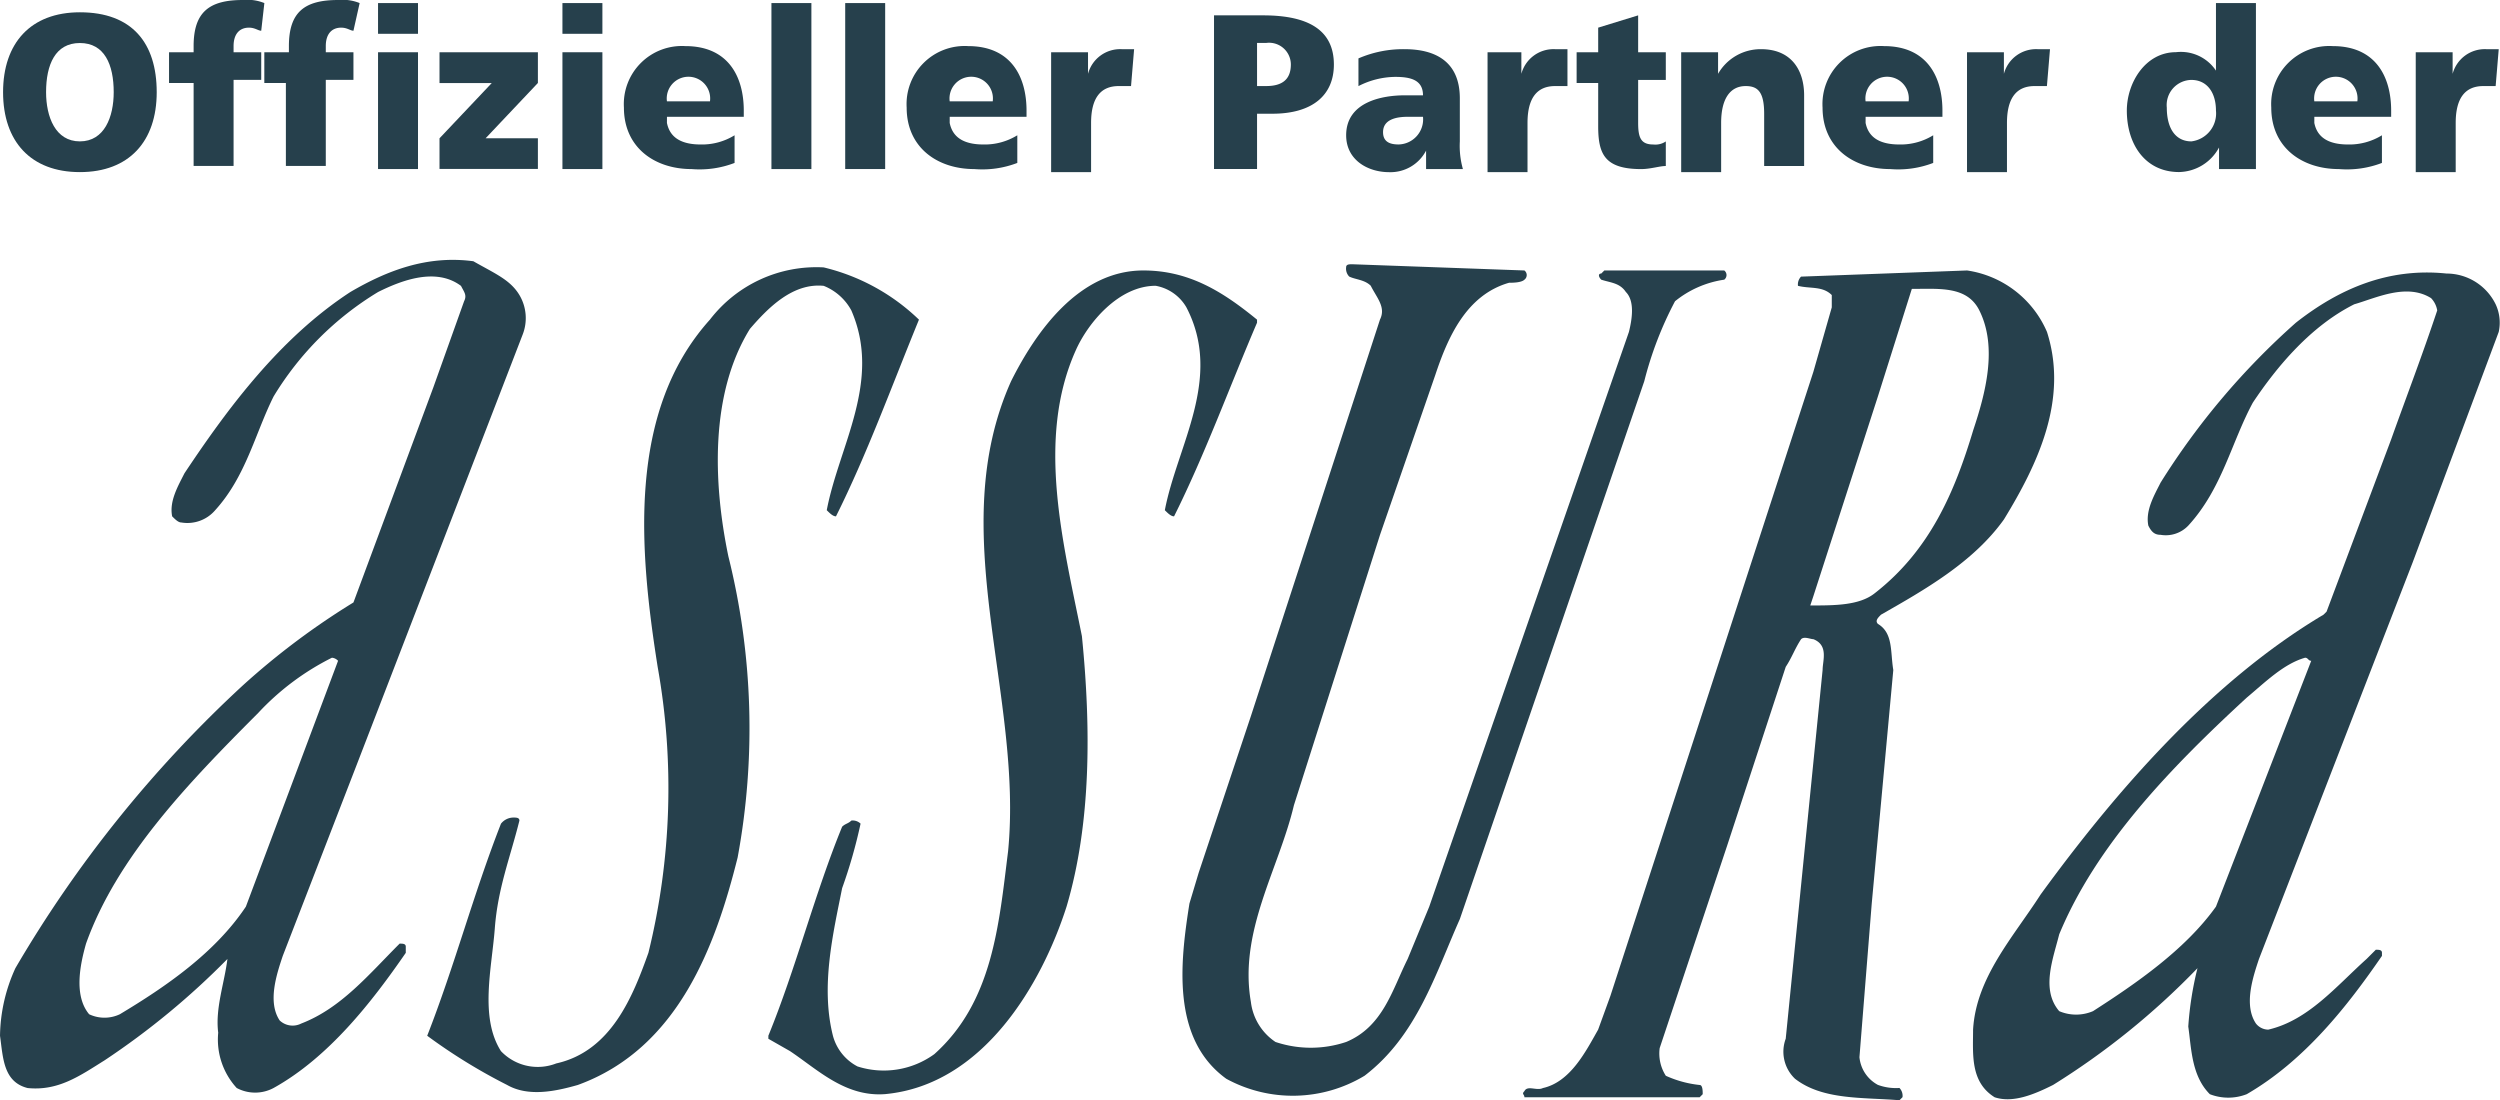 <svg xmlns="http://www.w3.org/2000/svg" width="185.496" height="81.64" viewBox="0 0 185.496 81.64">
  <g id="assura_blanc_540_100-50-0-70_offizieller_partner" transform="translate(-7.5 -5.2)">
    <g id="Calque_2" transform="translate(7.5 24.483)">
      <g id="Group_264" data-name="Group 264" transform="translate(0 0)">
        <path id="Path_764" data-name="Path 764" d="M110.473,16.424a3.22,3.22,0,0,1,.228,2.052l-6.385,17.1L92.913,65c-.456,1.368-1.14,3.421-.228,4.789a1.185,1.185,0,0,0,.912.456c2.965-.684,5.017-3.193,7.3-5.245l.684-.684c.228,0,.456,0,.456.228v.228c-2.509,3.649-5.7,7.754-10.034,10.262a3.764,3.764,0,0,1-2.737,0c-1.368-1.368-1.368-3.421-1.6-5.017a24.612,24.612,0,0,1,.684-4.333h0a55.788,55.788,0,0,1-10.718,8.666c-1.368.684-2.965,1.368-4.333.912-1.824-1.14-1.6-3.193-1.6-5.017.228-3.877,2.965-6.841,5.017-10.034C82.2,52.683,89.265,44.474,97.7,39.457l.228-.228,4.789-12.771c1.14-3.193,2.28-6.157,3.421-9.578a1.729,1.729,0,0,0-.456-.912c-1.824-1.14-4.1,0-5.7.456-3.193,1.6-5.7,4.561-7.526,7.3-1.6,2.965-2.28,6.385-4.789,9.122a2.3,2.3,0,0,1-2.052.684c-.456,0-.684-.228-.912-.684-.228-1.14.456-2.28.912-3.193A54.374,54.374,0,0,1,95.65,17.792c3.193-2.509,6.841-4.1,11.174-3.649A4.062,4.062,0,0,1,110.473,16.424ZM96.334,42.649c-1.6.456-2.965,1.824-4.333,2.965C86.3,50.859,80.827,56.56,78.09,63.173c-.456,1.824-1.368,4.1,0,5.7a3.194,3.194,0,0,0,2.508,0c3.193-2.052,6.841-4.561,9.122-7.754L96.79,42.877C96.562,42.877,96.562,42.649,96.334,42.649Z" transform="translate(74.7 -13.13)" fill="#26404c"/>
        <path id="Path_765" data-name="Path 765" d="M57.887,17.789c-2.052,5.017-3.877,10.034-6.157,14.595-.228,0-.456-.228-.684-.456.912-4.789,4.1-9.578,1.824-14.823a4.024,4.024,0,0,0-2.052-1.824c-2.28-.228-4.1,1.6-5.473,3.193-2.965,4.789-2.737,11.4-1.6,16.875A52.7,52.7,0,0,1,44.433,57.7c-1.6,6.385-4.333,14.139-11.858,16.875-1.6.456-3.649.912-5.245,0A41.64,41.64,0,0,1,21.4,70.924c2.052-5.245,3.421-10.49,5.473-15.735a1.185,1.185,0,0,1,.912-.456c.228,0,.456,0,.456.228-.684,2.737-1.6,5.017-1.824,7.982s-1.14,6.613.456,9.122a3.764,3.764,0,0,0,4.1.912c4.1-.912,5.7-5.017,6.841-8.21A51.083,51.083,0,0,0,38.5,43.558c-1.368-8.666-2.28-18.928,3.877-25.769a9.972,9.972,0,0,1,8.438-3.877A15.326,15.326,0,0,1,57.887,17.789Z" transform="translate(10.298 -13.355)" fill="#26404c"/>
        <path id="Path_766" data-name="Path 766" d="M68.759,17.649v.228c-2.052,4.789-3.877,9.806-6.157,14.367-.228,0-.456-.228-.684-.456.912-4.789,4.333-9.806,1.6-15.051a3.3,3.3,0,0,0-2.28-1.6c-2.737,0-5.017,2.737-5.929,4.789-2.965,6.613-.912,14.367.456,21.208.684,6.841.684,13.911-1.14,20.068-1.824,5.7-6.157,13.227-13.455,13.911-2.965.228-5.017-1.824-7.069-3.193l-1.6-.912v-.228c2.052-5.017,3.421-10.49,5.473-15.507.228-.228.456-.228.684-.456a.838.838,0,0,1,.684.228,37.748,37.748,0,0,1-1.368,4.789c-.684,3.421-1.6,7.3-.684,10.946a3.623,3.623,0,0,0,1.824,2.28,6.391,6.391,0,0,0,5.7-.912c4.333-3.877,4.789-9.578,5.473-15.051,1.14-11.63-4.789-23.717.228-34.891C52.34,18.561,55.533,14,60.322,14,63.742,14,66.251,15.6,68.759,17.649Z" transform="translate(24.511 -13.215)" fill="#26404c"/>
        <path id="Path_767" data-name="Path 767" d="M71.347,14.256a.428.428,0,0,1,0,.684c-.228.228-.912.228-1.14.228-3.193.912-4.561,4.1-5.473,6.841l-4.1,11.858L54.244,53.936c-1.14,4.789-4.1,9.35-3.193,14.595A4.165,4.165,0,0,0,52.876,71.5a8.256,8.256,0,0,0,5.245,0c2.737-1.14,3.421-3.877,4.561-6.157l1.6-3.877L79.1,18.817c.228-.912.456-2.28-.228-2.965-.456-.684-1.14-.684-1.824-.912-.228-.228-.228-.456,0-.456l.228-.228H86.17a.428.428,0,0,1,0,.684,7.5,7.5,0,0,0-3.649,1.6,26.6,26.6,0,0,0-2.28,5.929L66.558,62.374c-1.824,4.1-3.193,8.666-7.069,11.63a10.3,10.3,0,0,1-10.262.228c-4.1-2.965-3.421-8.666-2.737-13l.684-2.28,3.877-11.63L60.629,17.9c.456-.912-.228-1.6-.684-2.509-.456-.456-1.14-.456-1.6-.684a.838.838,0,0,1-.228-.684c0-.228.228-.228.456-.228Z" transform="translate(41.763 -13.471)" fill="#26404c"/>
        <path id="Path_768" data-name="Path 768" d="M90,14a7.661,7.661,0,0,1,5.929,4.561c1.6,5.017-.684,9.806-3.193,13.911-2.28,3.193-5.929,5.245-9.122,7.069-.228.228-.456.456-.228.684,1.14.684.912,2.052,1.14,3.421l-1.6,17.331-.912,11.4a2.621,2.621,0,0,0,1.368,2.052,3.881,3.881,0,0,0,1.6.228.838.838,0,0,1,.228.684l-.228.228c-2.737-.228-5.7,0-7.754-1.6a2.766,2.766,0,0,1-.684-2.965l2.737-27.366c0-.684.456-1.824-.684-2.28-.228,0-.684-.228-.912,0-.456.684-.684,1.368-1.14,2.052L72.208,56.645,67.191,71.7a3.066,3.066,0,0,0,.456,2.052,8.083,8.083,0,0,0,2.509.684c.228,0,.228.456.228.684l-.228.228h-13c0-.228-.228-.228,0-.456.228-.456.912,0,1.368-.228,2.052-.456,3.193-2.737,4.1-4.333l.912-2.509L78.593,21.526l1.368-4.789v-.912c-.684-.684-1.6-.456-2.508-.684a.838.838,0,0,1,.228-.684Zm-4.1,1.368L83.382,23.35,78.593,38.173l-.228.684c1.824,0,3.649,0,4.789-.912,4.1-3.193,5.929-7.526,7.3-12.086.912-2.737,1.824-6.157.456-8.894C90,15.14,87.943,15.368,85.891,15.368Z" transform="translate(55.954 -13.215)" fill="#26404c"/>
        <path id="Path_769" data-name="Path 769" d="M46.04,16.265a3.348,3.348,0,0,1,.228,2.965L33.953,51.156,28.48,65.3c-.456,1.368-1.14,3.421-.228,4.789a1.4,1.4,0,0,0,1.6.228c2.965-1.14,5.017-3.649,7.3-5.929.228,0,.456,0,.456.228v.456C35.094,68.716,31.9,72.821,27.8,75.1a2.9,2.9,0,0,1-2.737,0A5.32,5.32,0,0,1,23.691,71c-.228-1.824.456-3.649.684-5.473a57.138,57.138,0,0,1-9.122,7.526c-1.824,1.14-3.421,2.28-5.7,2.052-1.824-.456-1.824-2.28-2.052-3.877a12.428,12.428,0,0,1,1.14-5.017,91,91,0,0,1,16.875-20.98,55.092,55.092,0,0,1,8.21-6.157l5.929-15.963,2.28-6.385c.228-.456,0-.684-.228-1.14-1.824-1.368-4.333-.456-6.157.456A22.925,22.925,0,0,0,27.8,23.791c-1.368,2.737-2.052,5.929-4.333,8.438a2.713,2.713,0,0,1-2.509.912c-.228,0-.456-.228-.684-.456-.228-1.14.456-2.28.912-3.193C24.375,24.7,28.252,19.458,33.5,16.037c2.737-1.6,5.7-2.737,9.122-2.28C44.215,14.669,45.356,15.125,46.04,16.265ZM32.129,43.175a19.157,19.157,0,0,0-5.473,4.1C21.411,52.525,16.166,58,13.885,64.383c-.456,1.6-.912,3.877.228,5.245a2.662,2.662,0,0,0,2.28,0c3.421-2.052,7.069-4.561,9.35-7.982L31.9,45.227l.684-1.824A.706.706,0,0,0,32.129,43.175Z" transform="translate(-7.5 -13.656)" fill="#26404c"/>
      </g>
    </g>
    <g id="D" transform="translate(7.728 5.2)">
      <g id="Group_265" data-name="Group 265">
        <path id="Path_770" data-name="Path 770" d="M13.3,5.6c3.877,0,5.7,2.28,5.7,5.929s-2.052,5.929-5.7,5.929-5.7-2.28-5.7-5.929S9.652,5.6,13.3,5.6Zm0,9.578c1.824,0,2.509-1.824,2.509-3.649,0-2.052-.684-3.649-2.509-3.649s-2.509,1.6-2.509,3.649C10.793,13.354,11.477,15.178,13.3,15.178Z" transform="translate(-7.6 -4.688)" fill="#26404c"/>
        <path id="Path_771" data-name="Path 771" d="M14.824,11.357H13V9.077h1.824V8.621c0-2.509,1.14-3.421,3.649-3.421a3.381,3.381,0,0,1,1.6.228L19.841,7.48c-.228,0-.456-.228-.912-.228-.684,0-1.14.456-1.14,1.368v.456h2.052v2.052H17.789v6.385H14.824Z" transform="translate(-0.686 -5.2)" fill="#26404c"/>
        <path id="Path_772" data-name="Path 772" d="M17.924,11.357H16.1V9.077h1.824V8.621c0-2.509,1.14-3.421,3.649-3.421a3.381,3.381,0,0,1,1.6.228L22.713,7.48c-.228,0-.456-.228-.912-.228-.684,0-1.14.456-1.14,1.368v.456h2.052v2.052H20.661v6.385H17.7V11.357Z" transform="translate(3.284 -5.2)" fill="#26404c"/>
        <path id="Path_773" data-name="Path 773" d="M22.765,7.58H19.8V5.3h2.965ZM19.8,8.949h2.965v8.666H19.8Z" transform="translate(8.022 -5.072)" fill="#26404c"/>
        <path id="Path_774" data-name="Path 774" d="M21.8,13.285l3.877-4.1H21.8V6.9h7.3V9.18l-3.877,4.1H29.1v2.28H21.8Z" transform="translate(10.583 -3.023)" fill="#26404c"/>
        <path id="Path_775" data-name="Path 775" d="M28.765,7.58H25.8V5.3h2.965ZM25.8,8.949h2.965v8.666H25.8Z" transform="translate(15.704 -5.072)" fill="#26404c"/>
        <path id="Path_776" data-name="Path 776" d="M30.993,12.4c.228,1.14,1.14,1.6,2.509,1.6a4.6,4.6,0,0,0,2.509-.684v2.052a7.248,7.248,0,0,1-3.193.456c-2.737,0-5.017-1.6-5.017-4.561A4.309,4.309,0,0,1,32.361,6.7c3.193,0,4.333,2.28,4.333,4.789v.456h-5.7Zm3.193-1.6a1.611,1.611,0,1,0-3.193,0Z" transform="translate(18.265 -3.279)" fill="#26404c"/>
        <path id="Path_777" data-name="Path 777" d="M32.6,5.3h2.965V17.614H32.6Z" transform="translate(24.411 -5.072)" fill="#26404c"/>
        <path id="Path_778" data-name="Path 778" d="M35,5.3h2.965V17.614H35Z" transform="translate(27.485 -5.072)" fill="#26404c"/>
        <path id="Path_779" data-name="Path 779" d="M40.193,12.4c.228,1.14,1.14,1.6,2.508,1.6a4.6,4.6,0,0,0,2.509-.684v2.052a7.248,7.248,0,0,1-3.193.456c-2.737,0-5.017-1.6-5.017-4.561A4.309,4.309,0,0,1,41.561,6.7c3.193,0,4.333,2.28,4.333,4.789v.456h-5.7Zm3.193-1.6a1.611,1.611,0,1,0-3.193,0Z" transform="translate(30.045 -3.279)" fill="#26404c"/>
        <path id="Path_780" data-name="Path 780" d="M47.629,9.537h-.912q-2.052,0-2.052,2.737v3.649H41.7V7.028h2.737v1.6h0A2.472,2.472,0,0,1,46.945,6.8h.912Z" transform="translate(36.064 -3.151)" fill="#26404c"/>
        <path id="Path_781" data-name="Path 781" d="M47,5.7h3.649c3.421,0,5.245,1.14,5.245,3.649,0,2.28-1.6,3.649-4.561,3.649h-1.14v4.1H47Zm3.193,5.245h.684c1.14,0,1.824-.456,1.824-1.6a1.616,1.616,0,0,0-1.824-1.6h-.684Z" transform="translate(42.85 -4.56)" fill="#26404c"/>
        <path id="Path_782" data-name="Path 782" d="M57.229,15.694V14.326h0a2.978,2.978,0,0,1-2.737,1.6c-1.6,0-3.193-.912-3.193-2.737,0-2.509,2.737-2.965,4.333-2.965H57c0-1.14-.912-1.368-2.052-1.368a6.072,6.072,0,0,0-2.737.684V7.484A8.331,8.331,0,0,1,55.633,6.8c2.28,0,4.1.912,4.1,3.649v3.193a6.314,6.314,0,0,0,.228,2.052H57.229Zm-2.052-1.824A1.863,1.863,0,0,0,57,11.817h-1.14c-.912,0-1.824.228-1.824,1.14C54.037,13.641,54.493,13.869,55.177,13.869Z" transform="translate(48.356 -3.151)" fill="#26404c"/>
        <path id="Path_783" data-name="Path 783" d="M61.829,9.537h-.912q-2.052,0-2.052,2.737v3.649H55.9V7.028h2.509v1.6h0A2.472,2.472,0,0,1,60.917,6.8h.912Z" transform="translate(54.246 -3.151)" fill="#26404c"/>
        <path id="Path_784" data-name="Path 784" d="M58.7,8.437h1.824V6.612L63.489,5.7V8.437h2.052v2.052H63.489v3.193c0,1.14.228,1.6,1.14,1.6a1.371,1.371,0,0,0,.912-.228v1.824c-.456,0-1.14.228-1.824.228-2.737,0-3.193-1.14-3.193-3.193V10.717h-1.6V8.437Z" transform="translate(57.831 -4.56)" fill="#26404c"/>
        <path id="Path_785" data-name="Path 785" d="M62.2,7.028h2.737v1.6h0A3.639,3.639,0,0,1,68.129,6.8c2.28,0,3.193,1.6,3.193,3.421v5.245H68.357V11.589c0-1.6-.456-2.052-1.368-2.052-1.14,0-1.824.912-1.824,2.737v3.649H62.2Z" transform="translate(62.313 -3.151)" fill="#26404c"/>
        <path id="Path_786" data-name="Path 786" d="M69.993,12.4c.228,1.14,1.14,1.6,2.509,1.6a4.6,4.6,0,0,0,2.508-.684v2.052a7.248,7.248,0,0,1-3.193.456c-2.737,0-5.017-1.6-5.017-4.561A4.309,4.309,0,0,1,71.361,6.7c3.193,0,4.333,2.28,4.333,4.789v.456h-5.7Zm3.193-1.6a1.611,1.611,0,1,0-3.193,0Z" transform="translate(68.203 -3.279)" fill="#26404c"/>
        <path id="Path_787" data-name="Path 787" d="M77.429,9.537h-.912q-2.052,0-2.052,2.737v3.649H71.5V7.028h2.737v1.6h0A2.472,2.472,0,0,1,76.745,6.8h.912Z" transform="translate(74.221 -3.151)" fill="#26404c"/>
        <path id="Path_788" data-name="Path 788" d="M86.278,17.614H83.541v-1.6h0a3.442,3.442,0,0,1-2.965,1.824c-2.508,0-3.877-2.052-3.877-4.561,0-2.052,1.368-4.333,3.649-4.333a3.127,3.127,0,0,1,2.965,1.368h0V5.3h2.965V17.614Zm-4.789-2.052a2.087,2.087,0,0,0,1.824-2.28c0-1.368-.684-2.28-1.824-2.28a1.863,1.863,0,0,0-1.824,2.052C79.665,14.65,80.349,15.562,81.489,15.562Z" transform="translate(80.88 -5.072)" fill="#26404c"/>
        <path id="Path_789" data-name="Path 789" d="M84.593,12.4c.228,1.14,1.14,1.6,2.508,1.6a4.6,4.6,0,0,0,2.508-.684v2.052a7.248,7.248,0,0,1-3.193.456c-2.737,0-5.017-1.6-5.017-4.561A4.309,4.309,0,0,1,85.961,6.7c3.193,0,4.333,2.28,4.333,4.789v.456h-5.7Zm3.193-1.6a1.611,1.611,0,1,0-3.193,0Z" transform="translate(86.898 -3.279)" fill="#26404c"/>
        <path id="Path_790" data-name="Path 790" d="M92.029,9.537h-.912q-2.052,0-2.052,2.737v3.649H86.1V7.028h2.737v1.6h0A2.472,2.472,0,0,1,91.345,6.8h.912Z" transform="translate(92.916 -3.151)" fill="#26404c"/>
      </g>
    </g>
  </g>
</svg>
